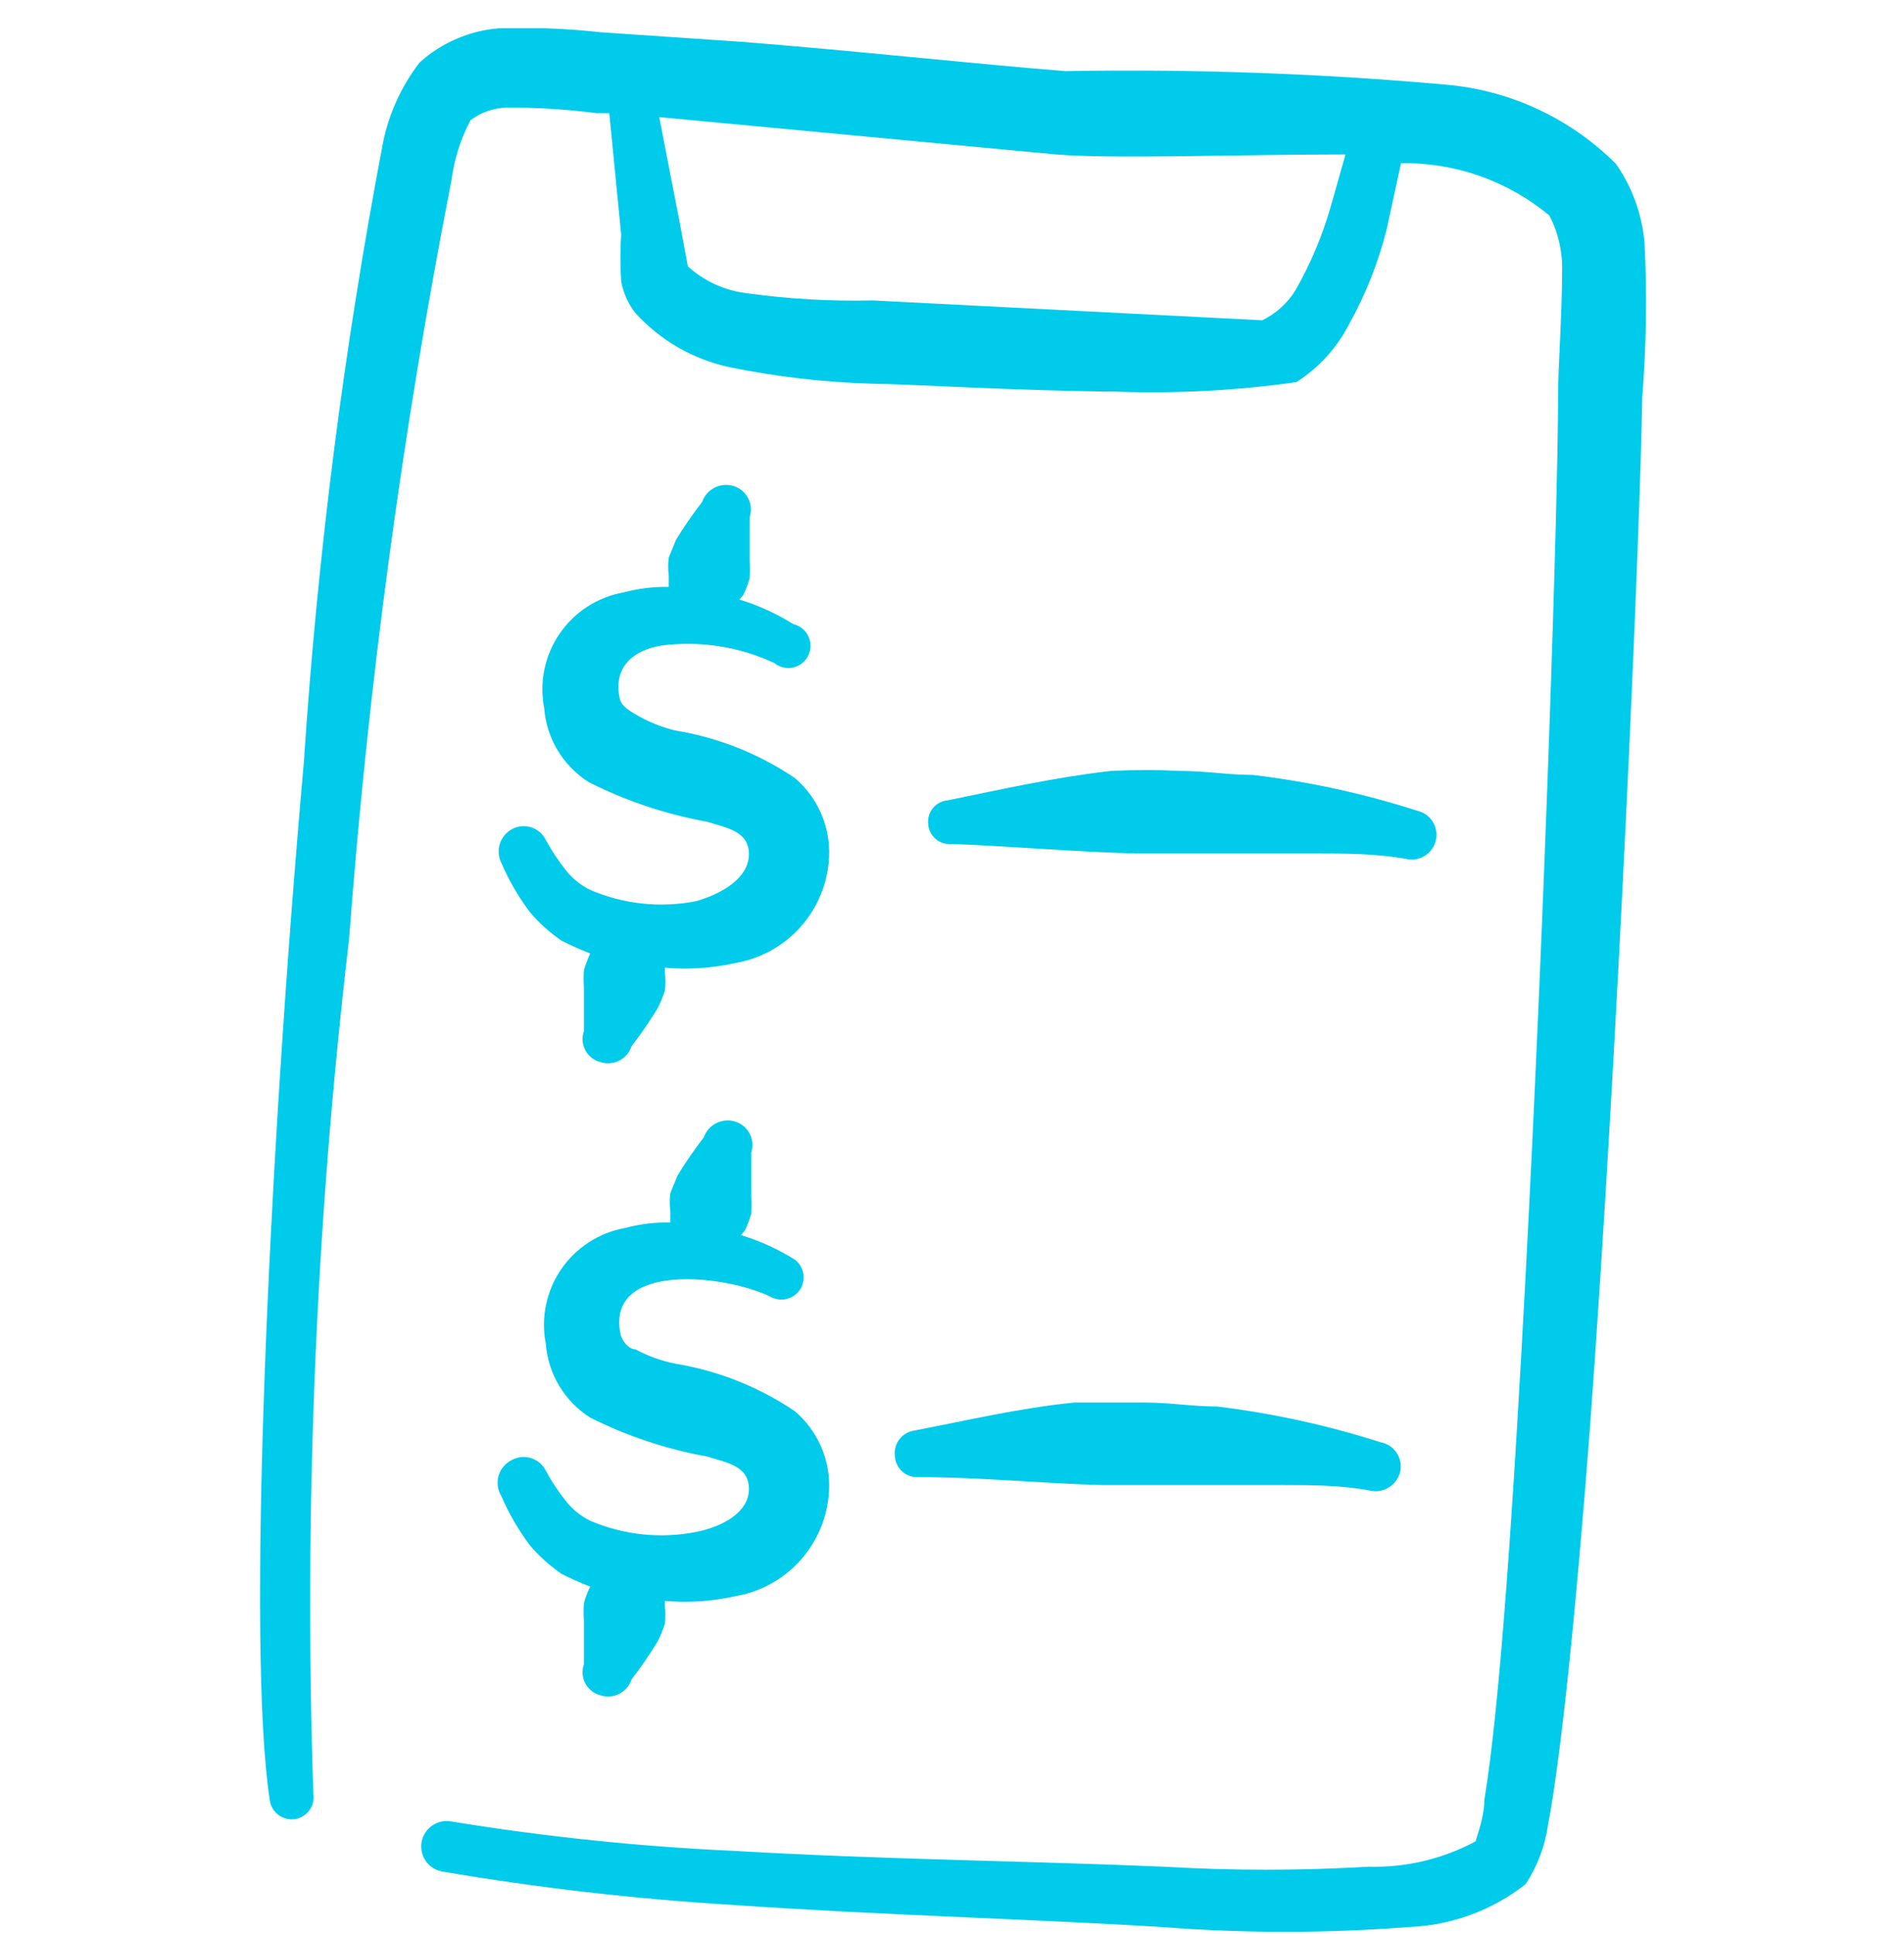 <svg xmlns="http://www.w3.org/2000/svg" width="64" height="65" viewBox="0 0 64 65" fill="none"><g clip-path="url(#clip0_1732_8889)"><path fill-rule="evenodd" clip-rule="evenodd" d="M23.413 30.284C22.212 30.522 20.966 30.392 19.84 29.91C19.53 29.758 19.257 29.539 19.04 29.27C18.779 28.945 18.547 28.597 18.347 28.23C18.299 28.132 18.231 28.043 18.148 27.971C18.066 27.898 17.969 27.843 17.865 27.808C17.761 27.774 17.651 27.76 17.541 27.768C17.431 27.777 17.325 27.807 17.227 27.857C17.025 27.96 16.873 28.138 16.803 28.353C16.733 28.568 16.751 28.802 16.853 29.004C17.106 29.591 17.428 30.146 17.813 30.657C18.124 31.024 18.483 31.347 18.88 31.617C19.193 31.775 19.513 31.918 19.84 32.044C19.757 32.226 19.686 32.413 19.627 32.604C19.615 32.799 19.615 32.995 19.627 33.19V34.657C19.59 34.762 19.576 34.873 19.584 34.984C19.593 35.095 19.625 35.203 19.677 35.3C19.73 35.398 19.803 35.484 19.89 35.552C19.978 35.621 20.079 35.67 20.187 35.697C20.395 35.764 20.622 35.746 20.817 35.646C21.012 35.546 21.16 35.372 21.227 35.164C21.544 34.754 21.838 34.327 22.107 33.884C22.203 33.695 22.283 33.499 22.347 33.297C22.375 33.094 22.375 32.887 22.347 32.684V32.524C23.141 32.593 23.942 32.539 24.72 32.364C25.57 32.219 26.345 31.789 26.917 31.144C27.489 30.499 27.824 29.678 27.867 28.817C27.893 28.314 27.803 27.812 27.604 27.35C27.406 26.888 27.103 26.477 26.72 26.15C25.51 25.331 24.136 24.785 22.693 24.55C22.215 24.433 21.756 24.244 21.333 23.99C21.12 23.857 20.88 23.724 20.827 23.457C20.613 22.39 21.307 21.857 22.213 21.697C23.514 21.523 24.838 21.727 26.027 22.284C26.114 22.355 26.216 22.405 26.325 22.431C26.434 22.457 26.548 22.458 26.658 22.434C26.768 22.41 26.871 22.361 26.959 22.291C27.047 22.222 27.119 22.134 27.168 22.033C27.218 21.932 27.244 21.821 27.244 21.709C27.245 21.596 27.22 21.485 27.172 21.384C27.124 21.282 27.053 21.193 26.966 21.123C26.878 21.052 26.776 21.003 26.667 20.977C26.102 20.622 25.492 20.344 24.853 20.15L24.987 19.99C25.074 19.81 25.145 19.623 25.2 19.43C25.212 19.235 25.212 19.039 25.2 18.844V17.377C25.267 17.168 25.249 16.942 25.149 16.747C25.049 16.552 24.875 16.404 24.667 16.337C24.454 16.269 24.224 16.287 24.025 16.387C23.825 16.486 23.673 16.66 23.6 16.87C23.283 17.28 22.989 17.707 22.72 18.15L22.48 18.737C22.452 18.941 22.452 19.147 22.48 19.35V19.724C21.967 19.715 21.456 19.778 20.96 19.91C20.527 19.987 20.114 20.149 19.745 20.388C19.376 20.626 19.058 20.935 18.81 21.298C18.562 21.66 18.388 22.068 18.299 22.499C18.211 22.929 18.209 23.373 18.293 23.804C18.332 24.305 18.487 24.79 18.746 25.221C19.006 25.651 19.362 26.015 19.787 26.284C21.04 26.918 22.378 27.367 23.76 27.617C24.453 27.83 25.173 27.937 25.173 28.71C25.173 29.484 24.32 30.017 23.413 30.284Z" fill="#00CBEA"/><path fill-rule="evenodd" clip-rule="evenodd" d="M16.853 50.284C17.106 50.871 17.428 51.426 17.813 51.937C18.124 52.303 18.483 52.626 18.88 52.897C19.193 53.055 19.513 53.198 19.84 53.324C19.748 53.502 19.677 53.69 19.627 53.884C19.615 54.079 19.615 54.275 19.627 54.47V55.937C19.59 56.042 19.576 56.153 19.584 56.264C19.593 56.375 19.625 56.483 19.677 56.58C19.73 56.678 19.803 56.764 19.89 56.832C19.978 56.901 20.079 56.95 20.187 56.977C20.395 57.044 20.622 57.026 20.817 56.926C21.012 56.826 21.16 56.652 21.227 56.444C21.544 56.034 21.838 55.607 22.107 55.164C22.203 54.975 22.283 54.779 22.347 54.577C22.373 54.373 22.373 54.167 22.347 53.964V53.804C23.141 53.873 23.942 53.819 24.72 53.644C25.57 53.499 26.345 53.069 26.917 52.424C27.489 51.779 27.824 50.958 27.867 50.097C27.893 49.594 27.803 49.092 27.604 48.63C27.406 48.167 27.103 47.757 26.72 47.43C25.51 46.611 24.136 46.065 22.693 45.83C22.228 45.735 21.779 45.574 21.36 45.35C21.147 45.35 20.907 45.084 20.853 44.817C20.373 42.364 24.48 42.844 25.973 43.617C26.141 43.688 26.328 43.697 26.501 43.639C26.674 43.582 26.82 43.464 26.912 43.307C27.004 43.149 27.035 42.964 26.999 42.785C26.964 42.607 26.865 42.447 26.72 42.337C26.155 41.982 25.545 41.704 24.907 41.51L25.04 41.35C25.127 41.17 25.198 40.983 25.253 40.79C25.265 40.595 25.265 40.399 25.253 40.204V38.737C25.32 38.528 25.302 38.301 25.202 38.106C25.102 37.911 24.929 37.764 24.72 37.697C24.508 37.629 24.277 37.647 24.078 37.746C23.879 37.846 23.726 38.02 23.653 38.23C23.336 38.64 23.042 39.067 22.773 39.51L22.533 40.097C22.506 40.3 22.506 40.507 22.533 40.71V41.084C22.02 41.075 21.509 41.138 21.013 41.27C20.581 41.347 20.168 41.509 19.799 41.748C19.43 41.986 19.111 42.295 18.863 42.657C18.615 43.02 18.441 43.428 18.353 43.859C18.264 44.289 18.262 44.733 18.347 45.164C18.385 45.665 18.54 46.15 18.8 46.581C19.059 47.011 19.415 47.375 19.84 47.644C21.078 48.264 22.398 48.704 23.76 48.95C24.453 49.164 25.173 49.27 25.173 50.044C25.173 50.817 24.32 51.297 23.413 51.484C22.212 51.722 20.966 51.592 19.84 51.11C19.53 50.958 19.257 50.739 19.04 50.47C18.779 50.145 18.547 49.797 18.347 49.43C18.299 49.331 18.231 49.243 18.148 49.171C18.066 49.098 17.969 49.043 17.865 49.008C17.761 48.974 17.651 48.96 17.541 48.968C17.431 48.977 17.325 49.007 17.227 49.057C17.116 49.107 17.018 49.18 16.938 49.271C16.858 49.362 16.798 49.47 16.762 49.586C16.727 49.702 16.717 49.824 16.733 49.944C16.748 50.065 16.79 50.18 16.853 50.284Z" fill="#00CBEA"/><path fill-rule="evenodd" clip-rule="evenodd" d="M55.28 8.177C55.2 7.219 54.869 6.299 54.32 5.51C52.784 3.972 50.753 3.027 48.587 2.844C44.34 2.466 40.076 2.315 35.813 2.39C32.773 2.15 28.64 1.697 24.907 1.404L20.187 1.084C19.053 0.958 17.913 0.914 16.773 0.95C15.783 1.03 14.846 1.433 14.107 2.097C13.502 2.882 13.083 3.794 12.88 4.764C11.565 11.654 10.674 18.618 10.213 25.617C8.987 39.484 8.293 55.43 9.067 60.497C9.08 60.596 9.112 60.69 9.162 60.776C9.213 60.862 9.279 60.937 9.359 60.996C9.438 61.056 9.529 61.099 9.625 61.123C9.722 61.147 9.822 61.152 9.92 61.137C10.114 61.104 10.287 60.996 10.402 60.837C10.517 60.677 10.564 60.478 10.533 60.284C10.212 50.694 10.614 41.093 11.733 31.564C12.377 23.006 13.526 14.493 15.173 6.07C15.264 5.362 15.481 4.676 15.813 4.044C16.166 3.774 16.596 3.625 17.04 3.617C18.047 3.611 19.054 3.674 20.053 3.804H20.48L20.88 7.884C20.845 8.408 20.845 8.933 20.88 9.457C20.952 9.846 21.116 10.212 21.36 10.524C22.195 11.44 23.295 12.074 24.507 12.337C26.096 12.663 27.711 12.851 29.333 12.897C30.293 12.897 34.16 13.137 37.547 13.164C39.561 13.233 41.578 13.126 43.573 12.844C44.318 12.369 44.925 11.707 45.333 10.924C45.899 9.909 46.329 8.824 46.613 7.697L47.093 5.484C48.913 5.455 50.682 6.079 52.08 7.244C52.383 7.827 52.53 8.48 52.507 9.137C52.507 10.63 52.373 12.31 52.373 13.297C52.373 16.87 51.92 30.764 51.28 42.87C50.88 50.417 50.427 57.27 49.893 60.497C49.893 61.084 49.627 61.75 49.6 61.884C48.495 62.478 47.254 62.772 46 62.737C43.709 62.871 41.411 62.871 39.12 62.737C34.853 62.55 29.653 62.497 24.667 62.204C21.486 62.06 18.316 61.73 15.173 61.217C14.951 61.175 14.72 61.222 14.533 61.35C14.345 61.477 14.216 61.674 14.173 61.897C14.131 62.12 14.179 62.35 14.306 62.538C14.434 62.725 14.631 62.855 14.853 62.897C18.067 63.444 21.307 63.818 24.56 64.017C29.547 64.364 34.747 64.497 39.04 64.764C41.809 64.979 44.591 64.979 47.36 64.764C48.786 64.71 50.158 64.206 51.28 63.324C51.669 62.737 51.923 62.073 52.027 61.377C52.48 59.004 52.987 53.964 53.44 48.044C54.4 35.004 55.147 17.484 55.2 13.377C55.339 11.647 55.366 9.91 55.28 8.177ZM43.547 9.75C43.279 10.189 42.89 10.541 42.427 10.764L29.333 10.097C27.925 10.13 26.516 10.049 25.12 9.857C24.375 9.772 23.675 9.455 23.12 8.95L22.853 7.51L22.16 3.937L35.493 5.19C37.467 5.35 41.493 5.19 45.227 5.19L44.72 6.977C44.441 7.945 44.047 8.876 43.547 9.75Z" fill="#00CBEA"/><path fill-rule="evenodd" clip-rule="evenodd" d="M38.187 28.684H41.227H44.24C45.227 28.684 46.267 28.684 47.28 28.87C47.387 28.893 47.497 28.895 47.605 28.875C47.712 28.855 47.814 28.814 47.906 28.755C47.998 28.695 48.077 28.618 48.138 28.528C48.2 28.438 48.244 28.337 48.267 28.23C48.289 28.123 48.291 28.013 48.271 27.906C48.251 27.798 48.211 27.696 48.151 27.604C48.092 27.513 48.015 27.434 47.925 27.372C47.835 27.31 47.733 27.266 47.627 27.244C45.829 26.668 43.981 26.266 42.107 26.044C41.307 26.044 40.507 25.91 39.707 25.91C38.916 25.87 38.124 25.87 37.333 25.91C35.467 26.124 33.68 26.524 31.867 26.897C31.77 26.904 31.675 26.93 31.588 26.974C31.501 27.018 31.425 27.08 31.362 27.154C31.3 27.229 31.253 27.316 31.226 27.409C31.198 27.502 31.189 27.6 31.2 27.697C31.207 27.794 31.233 27.889 31.277 27.976C31.321 28.062 31.383 28.139 31.457 28.201C31.532 28.264 31.619 28.31 31.712 28.338C31.805 28.366 31.903 28.375 32 28.364C34.053 28.444 36.107 28.63 38.187 28.684Z" fill="#00CBEA"/><path fill-rule="evenodd" clip-rule="evenodd" d="M30.08 48.95C30.087 49.049 30.113 49.145 30.157 49.233C30.201 49.321 30.262 49.399 30.336 49.464C30.41 49.528 30.497 49.577 30.59 49.608C30.683 49.639 30.782 49.651 30.88 49.644C32.933 49.644 34.987 49.857 37.067 49.91H40H43.04C44.053 49.91 45.067 49.91 46.053 50.097C46.273 50.145 46.502 50.105 46.691 49.985C46.881 49.865 47.016 49.676 47.067 49.457C47.09 49.349 47.091 49.236 47.07 49.127C47.048 49.018 47.005 48.914 46.943 48.822C46.881 48.73 46.801 48.651 46.707 48.591C46.614 48.531 46.51 48.49 46.4 48.471C44.611 47.898 42.772 47.496 40.907 47.27C40.107 47.27 39.307 47.137 38.507 47.137H36.107C34.24 47.324 32.453 47.751 30.64 48.097C30.459 48.147 30.302 48.261 30.199 48.418C30.096 48.575 30.054 48.765 30.08 48.95Z" fill="#00CBEA"/></g><defs><clipPath id="clip0_1732_8889"><rect width="64" height="64" fill="white" transform="translate(0 0.95)"/></clipPath></defs></svg>